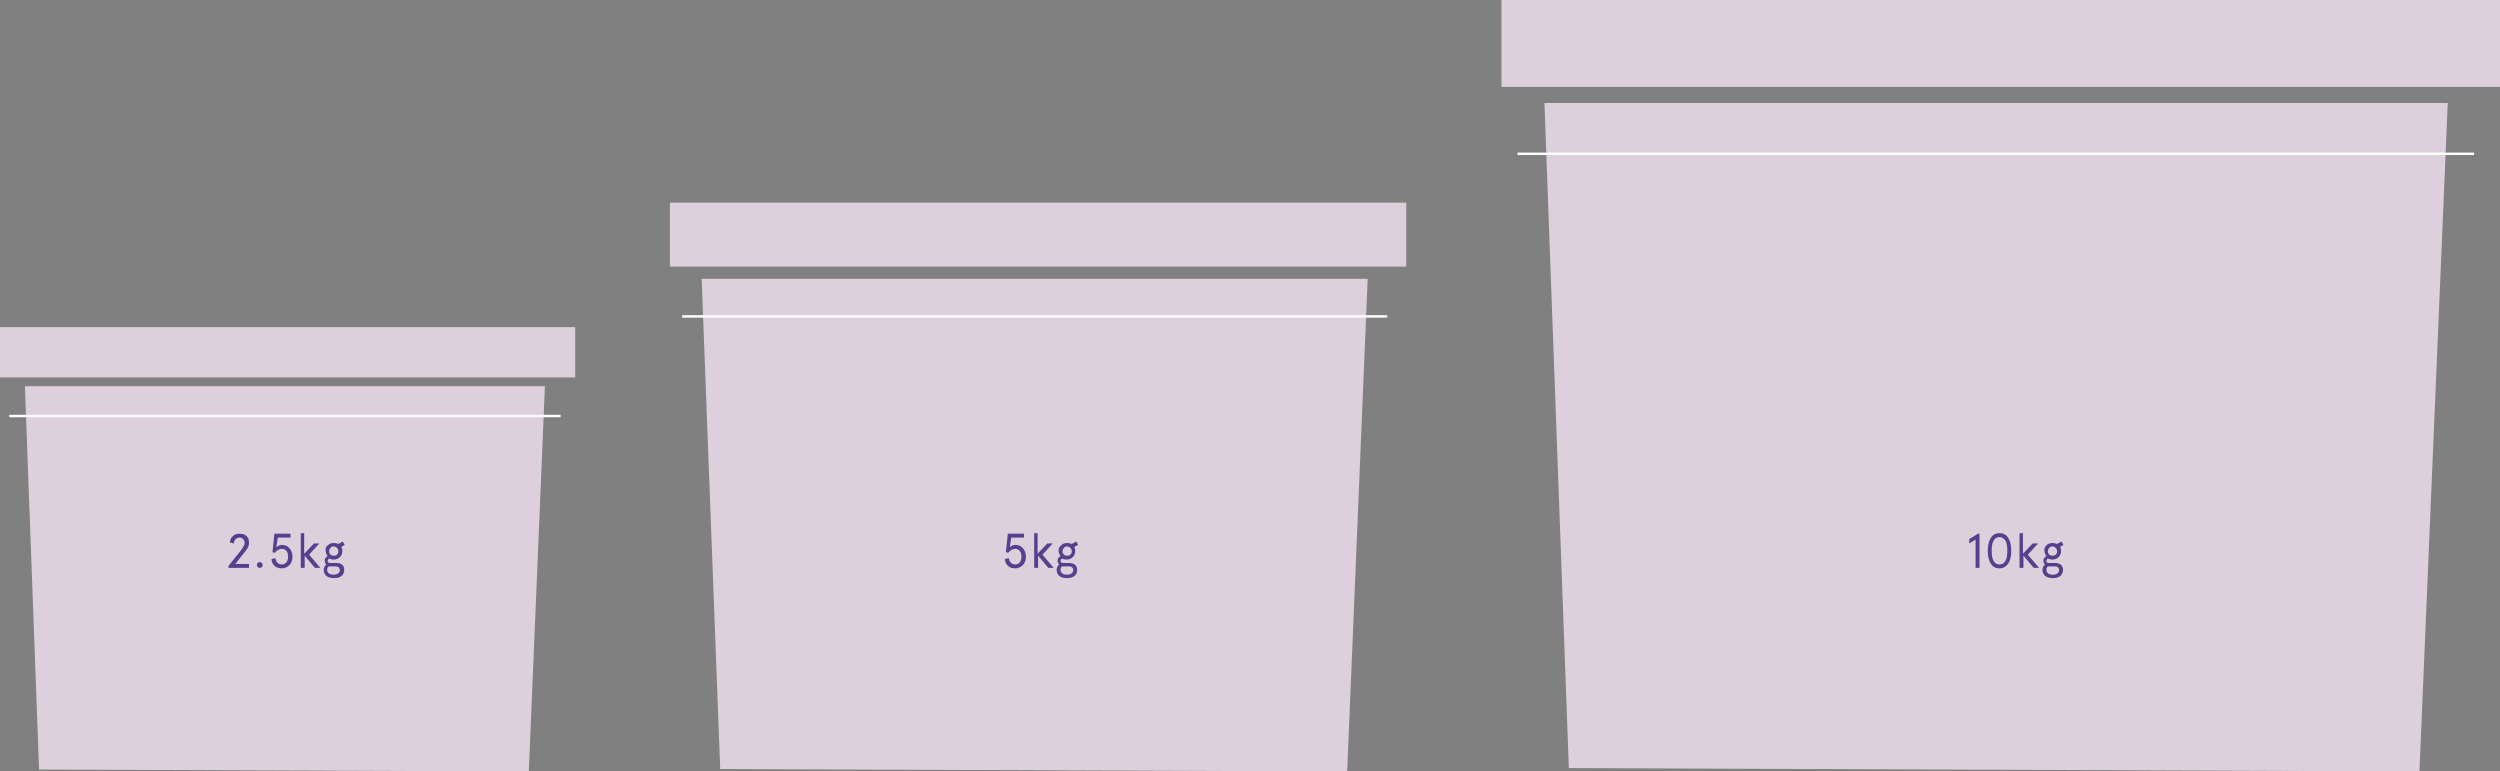 <?xml version="1.0" encoding="utf-8"?>
<!-- Generator: Adobe Illustrator 19.0.1, SVG Export Plug-In . SVG Version: 6.00 Build 0)  -->
<svg version="1.1" id="Слой_1" xmlns="http://www.w3.org/2000/svg" xmlns:xlink="http://www.w3.org/1999/xlink" x="0px" y="0px"
	 viewBox="0 0 512 158" style="enable-background:new 0 0 512 158;" xml:space="preserve">
<rect x="0" y="0" width="512" height="158" fill="#808080" stroke="none"/>
<style type="text/css">
	.st0{fill:#DDCFDC;}
	.st1{fill:none;stroke:#FFFFFF;stroke-width:0.5;}
	.st2{fill:#573F8D;}
</style>
<g>
	<polyline class="st0" points="5.1,79.1 8,157.6 108.3,158 111.6,79.1 	"/>
	<rect y="67" class="st0" width="117.8" height="10.3"/>
	<line class="st1" x1="1.9" y1="85.2" x2="114.8" y2="85.2"/>
</g>
<polyline class="st0" points="143.7,57.1 147.5,157.5 275.9,158 280.1,57.1 "/>
<rect x="137.2" y="41.5" class="st0" width="150.8" height="13.1"/>
<line class="st1" x1="139.7" y1="64.8" x2="284.1" y2="64.8"/>
<polyline class="st0" points="316.3,21.1 321.3,157.3 495.5,158 501.3,21.1 "/>
<rect x="307.5" class="st0" width="204.5" height="17.8"/>
<line class="st1" x1="310.8" y1="31.5" x2="506.7" y2="31.5"/>
<g>
	<g>
		<path class="st2" d="M46.8,116.3v-0.4l2.7-3.4c0.4-0.6,0.6-0.9,0.6-1.3c0-0.3-0.1-0.6-0.3-0.8c-0.2-0.2-0.5-0.3-0.8-0.3
			c-0.6,0-1.1,0.5-1.1,1.2l-0.8-0.2c0-0.5,0.2-1,0.6-1.3c0.4-0.4,0.8-0.5,1.4-0.5c0.6,0,1.2,0.2,1.5,0.6c0.3,0.3,0.4,0.8,0.4,1.3
			c0,0.5-0.2,1-0.6,1.5l-2.2,2.8H51v0.8H46.8z"/>
		<path class="st2" d="M53.2,115.1c0.3,0,0.6,0.3,0.6,0.6c0,0.4-0.3,0.6-0.6,0.6c-0.4,0-0.6-0.3-0.6-0.6
			C52.6,115.4,52.9,115.1,53.2,115.1z"/>
		<path class="st2" d="M56.4,114.3c0.1,0.8,0.6,1.3,1.3,1.3c0.8,0,1.3-0.6,1.3-1.6c0-1-0.5-1.6-1.3-1.6c-0.5,0-1,0.3-1.4,0.8
			l-0.5-0.1l0.4-3.8h3.3v0.8h-2.6l-0.3,2c0.3-0.3,0.7-0.5,1.1-0.5c0.7,0,1.2,0.2,1.6,0.7c0.4,0.4,0.6,1,0.6,1.7
			c0,0.7-0.2,1.3-0.6,1.7c-0.4,0.4-0.9,0.7-1.6,0.7c-1.2,0-2-0.7-2.1-1.9L56.4,114.3z"/>
		<path class="st2" d="M61.5,109.2h0.8v4.2l2-2.1h1.1l-2.1,2.3l2.3,2.7h-1.1l-2.1-2.5v2.5h-0.8V109.2z"/>
		<path class="st2" d="M67.1,111.7c0.3-0.3,0.7-0.5,1.3-0.5c0.3,0,0.6,0.1,0.9,0.2l0.9-0.5l0.4,0.7l-0.7,0.4
			c0.2,0.3,0.2,0.6,0.2,0.9c0,0.5-0.2,0.9-0.5,1.2c-0.3,0.3-0.7,0.5-1.3,0.5c-0.3,0-0.6-0.1-0.9-0.2c-0.2,0.1-0.3,0.3-0.3,0.5
			c0,0.3,0.2,0.4,0.6,0.4h1.2c1,0,1.6,0.5,1.6,1.4c0,1.2-0.9,1.7-2.1,1.7c-1.3,0-2.1-0.6-2.1-1.7c0-0.4,0.2-0.8,0.5-1.1
			c-0.2-0.2-0.3-0.5-0.3-0.8c0-0.4,0.2-0.7,0.6-0.9c-0.2-0.3-0.4-0.7-0.4-1.1C66.6,112.4,66.7,112,67.1,111.7z M67.7,116
			c-0.1,0-0.2,0-0.4,0c-0.2,0.2-0.3,0.4-0.3,0.7c0,0.6,0.5,1,1.3,1c0.8,0,1.3-0.4,1.3-0.9c0-0.5-0.3-0.8-0.8-0.8H67.7z M67.4,112.9
			c0,0.3,0.1,0.5,0.3,0.7c0.4,0.3,1,0.3,1.3,0c0.2-0.2,0.3-0.4,0.3-0.7c0-0.3-0.1-0.5-0.3-0.7c-0.4-0.4-1-0.4-1.3,0
			C67.5,112.4,67.4,112.6,67.4,112.9z"/>
	</g>
</g>
<g>
	<g>
		<path class="st2" d="M405.1,109.3h0.3v7h-0.8v-5.8l-1.3,0.8v-0.9L405.1,109.3z"/>
		<path class="st2" d="M409.5,109.2c0.8,0,1.4,0.3,1.8,1c0.4,0.6,0.6,1.5,0.6,2.6s-0.2,2-0.6,2.6c-0.4,0.6-1,1-1.8,1
			c-0.8,0-1.4-0.3-1.8-1c-0.4-0.6-0.6-1.5-0.6-2.6s0.2-2,0.6-2.6C408.1,109.5,408.7,109.2,409.5,109.2z M409.5,110
			c-0.5,0-0.9,0.2-1.2,0.7c-0.3,0.5-0.4,1.2-0.4,2.1c0,0.9,0.1,1.6,0.4,2.1c0.3,0.5,0.7,0.7,1.2,0.7c0.5,0,0.9-0.2,1.2-0.7
			c0.3-0.5,0.4-1.2,0.4-2.1c0-0.9-0.1-1.6-0.4-2.1C410.4,110.3,410,110,409.5,110z"/>
		<path class="st2" d="M413.5,109.2h0.8v4.2l2-2.1h1.1l-2.1,2.3l2.3,2.7h-1.1l-2.1-2.5v2.5h-0.8V109.2z"/>
		<path class="st2" d="M419.1,111.7c0.3-0.3,0.7-0.5,1.3-0.5c0.3,0,0.6,0.1,0.9,0.2l0.9-0.5l0.4,0.7l-0.7,0.4
			c0.2,0.3,0.2,0.6,0.2,0.9c0,0.5-0.2,0.9-0.5,1.2c-0.3,0.3-0.7,0.5-1.3,0.5c-0.3,0-0.6-0.1-0.9-0.2c-0.2,0.1-0.3,0.3-0.3,0.5
			c0,0.3,0.2,0.4,0.6,0.4h1.2c1,0,1.6,0.5,1.6,1.4c0,1.2-0.9,1.7-2.1,1.7c-1.3,0-2.1-0.6-2.1-1.7c0-0.4,0.2-0.8,0.5-1.1
			c-0.2-0.2-0.3-0.5-0.3-0.8c0-0.4,0.2-0.7,0.6-0.9c-0.2-0.3-0.4-0.7-0.4-1.1C418.6,112.4,418.8,112,419.1,111.7z M419.8,116
			c-0.1,0-0.2,0-0.4,0c-0.2,0.2-0.3,0.4-0.3,0.7c0,0.6,0.5,1,1.3,1c0.8,0,1.3-0.4,1.3-0.9c0-0.5-0.3-0.8-0.8-0.8H419.8z
			 M419.4,112.9c0,0.3,0.1,0.5,0.3,0.7c0.4,0.3,1,0.3,1.3,0c0.2-0.2,0.3-0.4,0.3-0.7c0-0.3-0.1-0.5-0.3-0.7c-0.4-0.4-1-0.4-1.3,0
			C419.5,112.4,419.4,112.6,419.4,112.9z"/>
	</g>
</g>
<g>
	<g>
		<path class="st2" d="M206.6,114.3c0.1,0.8,0.6,1.3,1.3,1.3c0.8,0,1.3-0.6,1.3-1.6c0-1-0.5-1.6-1.3-1.6c-0.5,0-1,0.3-1.4,0.8
			l-0.5-0.1l0.4-3.8h3.3v0.8h-2.6l-0.3,2c0.3-0.3,0.7-0.5,1.1-0.5c0.7,0,1.2,0.2,1.6,0.7c0.4,0.4,0.6,1,0.6,1.7
			c0,0.7-0.2,1.3-0.6,1.7c-0.4,0.4-0.9,0.7-1.6,0.7c-1.2,0-2-0.7-2.1-1.9L206.6,114.3z"/>
		<path class="st2" d="M211.7,109.2h0.8v4.2l2-2.1h1.1l-2.1,2.3l2.3,2.7h-1.1l-2.1-2.5v2.5h-0.8V109.2z"/>
		<path class="st2" d="M217.3,111.7c0.3-0.3,0.7-0.5,1.3-0.5c0.3,0,0.6,0.1,0.9,0.2l0.9-0.5l0.4,0.7L220,112
			c0.2,0.3,0.2,0.6,0.2,0.9c0,0.5-0.2,0.9-0.5,1.2c-0.3,0.3-0.7,0.5-1.3,0.5c-0.3,0-0.6-0.1-0.9-0.2c-0.2,0.1-0.3,0.3-0.3,0.5
			c0,0.3,0.2,0.4,0.6,0.4h1.2c1,0,1.6,0.5,1.6,1.4c0,1.2-0.9,1.7-2.1,1.7c-1.3,0-2.1-0.6-2.1-1.7c0-0.4,0.2-0.8,0.5-1.1
			c-0.2-0.2-0.3-0.5-0.3-0.8c0-0.4,0.2-0.7,0.6-0.9c-0.2-0.3-0.4-0.7-0.4-1.1C216.8,112.4,216.9,112,217.3,111.7z M217.9,116
			c-0.1,0-0.2,0-0.4,0c-0.2,0.2-0.3,0.4-0.3,0.7c0,0.6,0.5,1,1.3,1c0.8,0,1.3-0.4,1.3-0.9c0-0.5-0.3-0.8-0.8-0.8H217.9z
			 M217.6,112.9c0,0.3,0.1,0.5,0.3,0.7c0.4,0.3,1,0.3,1.3,0c0.2-0.2,0.3-0.4,0.3-0.7c0-0.3-0.1-0.5-0.3-0.7c-0.4-0.4-1-0.4-1.3,0
			C217.7,112.4,217.6,112.6,217.6,112.9z"/>
	</g>
</g>
</svg>
